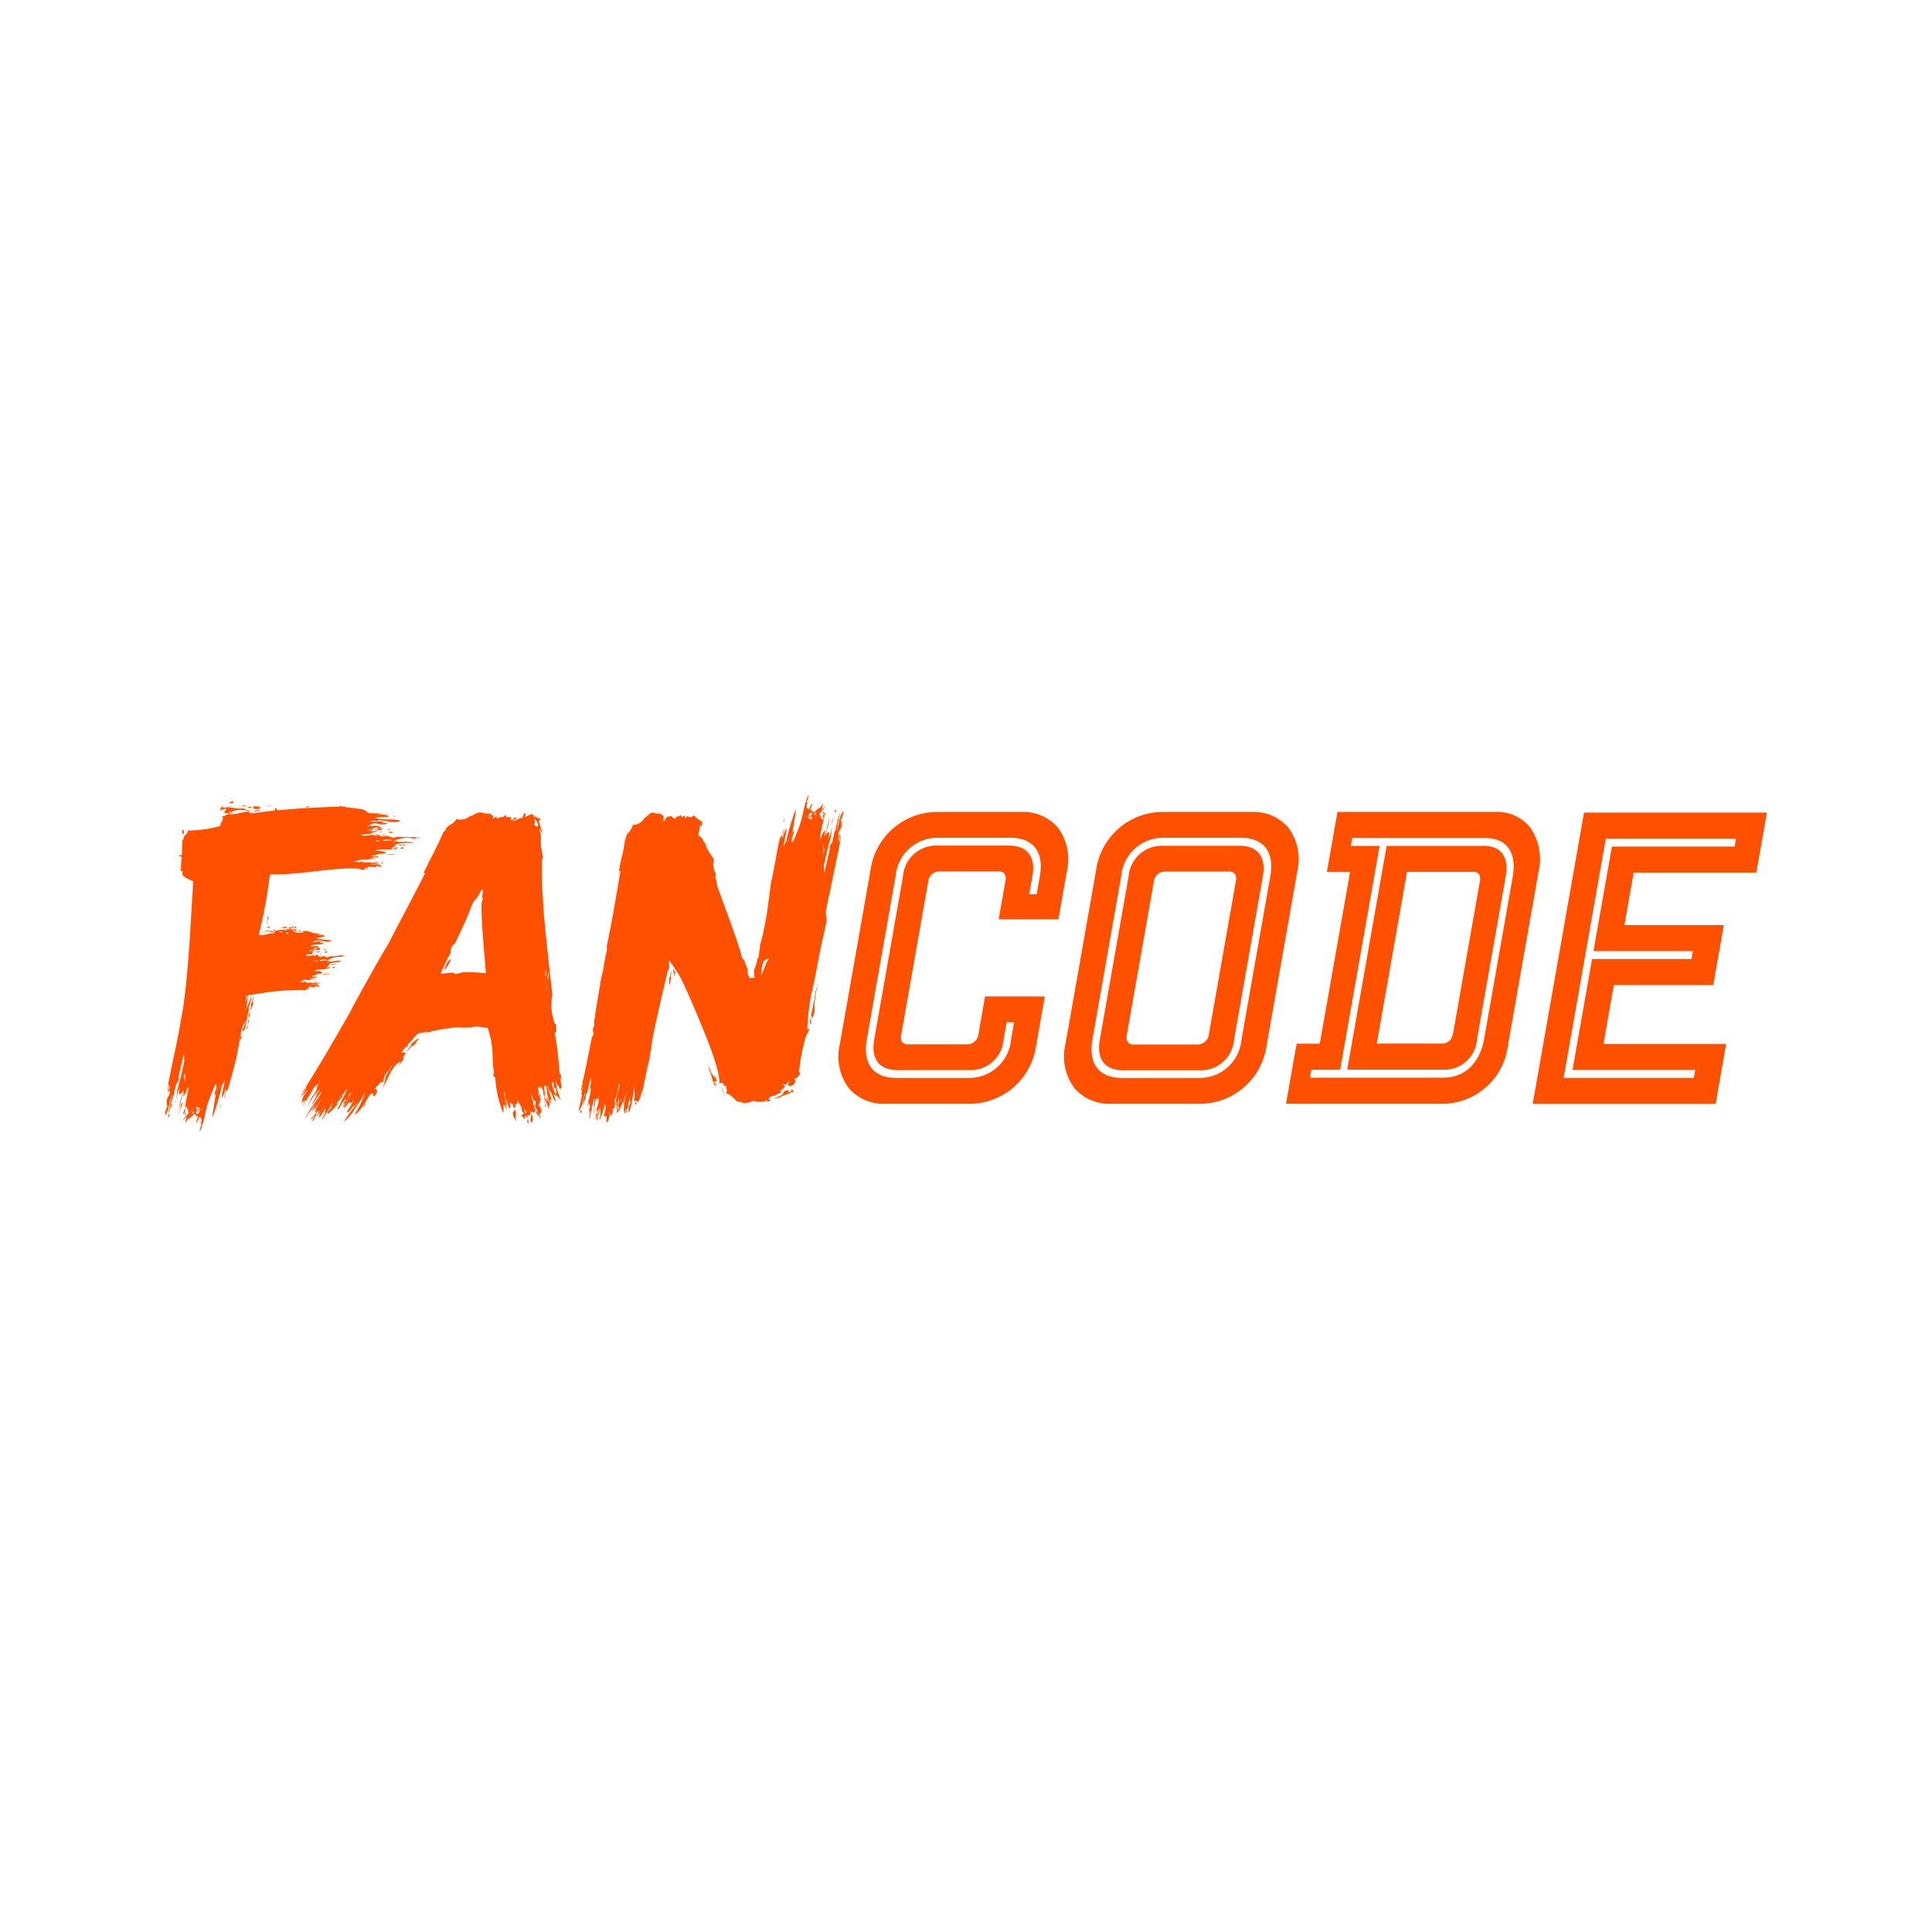 <svg xmlns="http://www.w3.org/2000/svg" width="316" height="315" fill="none" viewBox="0 0 316 315"><path fill="#ff5000" d="M250.139 135.159a6.97 6.97 0 0 0-5.553-2.369l-25.831.001-1.731 9.822h3.792l-4.951 28.076h-3.792l-1.732 9.824h26.005a10.86 10.86 0 0 0 10.305-9.627l4.989-28.296a8.97 8.97 0 0 0-1.501-7.431m-24.491 3.191h-4.705l.229-1.299h21.713c3.574 0 5.239 2.337 4.53 6.361l-4.669 26.479c-.71 4.024-3.197 6.361-6.773 6.361H214.26l.229-1.299h4.705z"/><path fill="#ff5000" d="m241.593 169.879 4.67-26.479c.571-3.246-.723-5.062-3.605-5.062h-15.856l-6.454 36.603h15.856a5.35 5.35 0 0 0 5.389-5.062m.443-25.658-4.348 24.663c-.209 1.19-.835 1.793-1.857 1.793h-10.65l4.951-28.078h10.825a1.14 1.14 0 0 1 .914.314 1.64 1.64 0 0 1 .165 1.308m-69.047-8.914a7.54 7.54 0 0 0-6.01-2.517h-13.867a11.03 11.03 0 0 0-10.734 9.527l-5.026 28.504a8.65 8.65 0 0 0 1.508 7.18 7.54 7.54 0 0 0 6.01 2.518h13.867a11.03 11.03 0 0 0 10.735-9.526l1.414-8.032h-9.766l-1.07 6.061a1.86 1.86 0 0 1-1.964 1.773h-9.487a1.28 1.28 0 0 1-1.023-.345 1.62 1.62 0 0 1-.169-1.255l4.392-24.908a1.87 1.87 0 0 1 .613-1.294 1.87 1.87 0 0 1 1.351-.477h9.487a1.28 1.28 0 0 1 1.024.345 1.6 1.6 0 0 1 .168 1.252l-1.1 6.235h9.768l1.387-7.858a8.65 8.65 0 0 0-1.508-7.183m-25.293 7.995-4.709 26.707c-.566 3.209.818 5.006 3.86 5.006h11.677a5.43 5.43 0 0 0 5.627-5.006l.497-2.826h1.218l-.497 2.826a6.893 6.893 0 0 1-7.07 6.288h-11.677c-3.771 0-5.553-2.309-4.85-6.288l4.709-26.707a6.89 6.89 0 0 1 7.067-6.293h11.677c3.77 0 5.555 2.312 4.852 6.293l-.522 2.954h-1.217l.522-2.954c.566-3.209-.819-5.008-3.86-5.008h-11.677a5.433 5.433 0 0 0-5.627 5.008m62.983-7.995a7.52 7.52 0 0 0-6.01-2.517h-14.656a11.02 11.02 0 0 0-10.735 9.527l-5.025 28.504a8.63 8.63 0 0 0 1.508 7.18 7.54 7.54 0 0 0 6.01 2.518h14.656a11.026 11.026 0 0 0 10.735-9.525l5.025-28.504a8.64 8.64 0 0 0-1.508-7.183m-14.687 40.99h-12.469c-3.771 0-5.553-2.309-4.85-6.288l4.709-26.707a6.89 6.89 0 0 1 7.067-6.293h12.468c3.772 0 5.556 2.312 4.853 6.293l-4.709 26.707a6.89 6.89 0 0 1-7.069 6.288"/><path fill="#ff5000" d="M202.691 138.321h-12.469a5.44 5.44 0 0 0-5.627 5.009l-4.709 26.707c-.567 3.209.819 5.005 3.86 5.005h12.469a5.43 5.43 0 0 0 5.627-5.005l4.709-26.707c.566-3.21-.82-5.009-3.86-5.009m-.56 5.82-4.392 24.909a1.87 1.87 0 0 1-.613 1.296 1.86 1.86 0 0 1-1.351.477h-10.277a1.28 1.28 0 0 1-1.023-.346 1.62 1.62 0 0 1-.169-1.254l4.392-24.908a1.87 1.87 0 0 1 .613-1.295 1.86 1.86 0 0 1 1.351-.476h10.274a1.29 1.29 0 0 1 1.027.344 1.62 1.62 0 0 1 .168 1.253m85.14-1.438 1.729-9.806h-29.917l-8.397 47.641h29.916l1.729-9.808h-20.068l1.697-9.626h16.263l1.729-9.808h-16.263l1.514-8.593zm-10.38 12.849-.23 1.296h-16.263l-3.198 18.138h20.07l-.23 1.296h-21.294l6.899-39.128h21.295l-.228 1.296h-20.068l-3.016 17.102zM86.875 183.594c.093.155.465-.746.049-1.43-.023.451-.32.984-.049 1.43m.275-47.04c.683.378.843 1.315 1 2.252q-.002.788-.001 1.577c0 .525.026.945.026 1.47q.171-1.09.527-2.136a11 11 0 0 1-.263-2.086 3.5 3.5 0 0 0 .001-1.052 4.8 4.8 0 0 0-.263-1.035c.373.392.612.892.683 1.429a20 20 0 0 0-.762-2.686c.027-.107.29-.123.316-.23-.184-.304-.71-.271-.894-.576-.159.116-.105.428-.159.641.185-.221.263-.016.369.083l.316.821c-.342.337-.5-.074-.895-.049-.21.329.289.929-.264 1.068.183.304.184.829.369 1.134.184-.222-.027-.42-.106-.625m.132-.534c.079.205.395.501.237.616-.08-.205-.448-.287-.237-.616m-3.042 45.478c-.015-.033-.023-.06-.035-.089-.139.354-.6.695-.042 1.475.105.098.236.616.29.402-.263-.509.05-1.279-.212-1.788m-11.677-22.727a5.4 5.4 0 0 0 1.222-1.986c-.819.575-.825 1.172-1.222 1.986m16.922 20.389-.007-.163-.018-.028c.005.066.016.127.025.191m-.326.044a2.3 2.3 0 0 0 .04-1.087q.027.546-.04 1.087"/><path fill="#ff5000" d="M89.553 180.236a2 2 0 0 1-.316-.822c-.237.435.342 1.24.447 1.865.158-.115.08-.321 0-.526.158-.115.08.205.158.411.172-.699-.248-1.271-.348-2.026.016.459.02.875.058 1.098m-.372-2.285.023.193a2 2 0 0 0-.023-.193m-1.894 2.294q.114.112.2.247a.45.45 0 0 0-.2-.247m-.701 3.604c.022-.001-.015-.069-.087-.175l-.002.026c.029.126.057.188.089.149m3.061-45.359-.035.145zm-27.949 39.68.005-.012-.007-.003zm.154.086.034-.064-.143-.089a.2.2 0 0 0 .036.089.2.2 0 0 0 .073.064m-2.136 2.208a3 3 0 0 0-.38.741c.114-.166.32-.472.464-.685zm7.62-9.798a.2.2 0 0 0-.051.127.6.6 0 0 1-.038.181c-.106.097-.195.205-.29.308.027-.008.047-.021.07-.03a.9.9 0 0 0-.19.215c-.108.151-.21.305-.319.456a2 2 0 0 1-.114.137l.03.024.97-1.045c.037.07.105.072.17.001q.102-.107.189-.227c.214-.362.491-.683.819-.947a.65.65 0 0 0-.504.186c-.246.207-.497.407-.742.614m-12.062 9.881-.035.041a.1.1 0 0 0 .035-.041"/><path fill="#ff5000" d="M91.85 176.621c-.037-.163-.08-.496-.127-.937l-.165.018c-.048-.444-.102-.997-.16-1.597a49 49 0 0 0-.637-5.037l-.05-.194.2-.013c.099-.006.07-.459.056-.677 0-.27-.006-.505-.03-.738l-.166.071a8.8 8.8 0 0 1-.43-4.835c-.084-.684-1.539-13.524-1.487-14.783l-.02-.001c.009-.195-.029-.887-.078-1.764a44 44 0 0 1-.115-5.465l.005-.033c.013-.074.02-.125.033-.171l.014-.06.05-.036.033-.021q.016-.083.035-.156l.026-.111-.058.016a4 4 0 0 1-.154-.669 3.3 3.3 0 0 0-.15-.64l-.01-.049a4.1 4.1 0 0 0-.331-1.191l-.01-.049a4 4 0 0 0-.102-.599 4.5 4.5 0 0 1-.107-.625 4.5 4.5 0 0 1-.169-.619 4 4 0 0 0-.146-.547.7.7 0 0 1-.17-.185l-.067-.1.076-.095a.2.2 0 0 0 .048-.106 1.1 1.1 0 0 0-.063-.497l-.012-.03.001-.031q.003-.093-.005-.184a1.8 1.8 0 0 0-.107-.452.4.4 0 0 0-.172-.215.23.23 0 0 0-.114-.037.4.4 0 0 0-.086-.009l-.015.001-.027-.004a.4.4 0 0 0-.156.044l-.475.255-.074.02-.37.149.108-.335a1.5 1.5 0 0 1 .142-.309l.004-.006-.023.006a6 6 0 0 0-.437.133q.01.194-.05.38l-.015.04-.103.167-.142-.099.108.125-.07.089-.113-.022a.3.3 0 0 0-.08-.013.34.34 0 0 0-.22.09l-.078.037-1.004.402.574-.458.095-.115-.022-.014a.4.4 0 0 0-.186-.049.33.33 0 0 0-.225.104.6.6 0 0 0-.108.202l-.04.123-.128-.008q-.024.001-.047.005l-.249.037.06-.242q.038-.15.065-.287c-.183.055-.336.089-.41-.043l-.167.064-.19.074-.034-.201c-.017-.102-.022-.104-.105-.138q-.043-.017-.097-.044a.76.76 0 0 1-.674.306c-.204.01-.323.023-.438.16l-.112.135-.13-.12c-.119-.112-.065-.273-.012-.409l-.014.016a1 1 0 0 1-.358.303l-.306.13.08-.323c.023-.094.01-.122.01-.122a.4.4 0 0 0-.098-.04.5.5 0 0 1-.363-.311c-.37.052-.745.023-1.102-.087-.498-.125-.893-.225-1.877.442l-.11.074-.097-.091a.2.2 0 0 1-.031-.035 2.44 2.44 0 0 1-2.357.609 2.03 2.03 0 0 1-.92.879c-.423.198-.754.55-.927.984a.177.177 0 0 1-.196.158l-.03-.005c-.63 1.504-1.413 3.049-2.172 4.545-.397.784-.775 1.529-1.12 2.247l.227-.015-.078.234c-.077.234-1.252 2.478-3.176 6.144-1.04 1.982-2.127 4.051-2.9 5.551l-.046.087-.025.001c-.508.731-5.39 9.435-5.827 10.386l.013.015-.057.1c-4.624 8.147-6.752 11.45-7.35 12.434l.008.143.01.165a1 1 0 0 1-.185.001 6 6 0 0 0-.641 1.041q.431-.58.922-1.109-.446.754-1.001 1.43c.276-.171.51-.401.685-.675-.187.51.039.11.25-.304a.3.3 0 0 0 .147.011c-.158.246-.33.479-.509.714a2 2 0 0 0-.354 1.238c-.001.055.059-.026.465-.607l-.089.195c-.054.083-.134.21-.25.399q.099-.12.173-.203c.001.014.013-.004.034-.037.175-.191.244-.232.263-.201q-.348.579-.593 1.207c.064-.148.324-.617.566-1.071l-.003.008c.184-.053-.105.245-.154.443.069-.108.151-.241.241-.387.189-.351.359-.666.411-.783a.9.9 0 0 1-.109.282c.307-.516.64-1.092.86-1.5.096-.183.23-.344.392-.472.177-.135.367-.329.551-.493l-.316.798q-.051.143-.077.293c-.097.329-.27.629-.507.877l.12-.191q-.015.007 0-.028a45 45 0 0 0-.358.547l-.083.141-.02.034q-.123.215-.265.452l.164-.257a5 5 0 0 0-.095.213 2 2 0 0 1-.094.198l-.631 1.106c.434-.679.788-1.225 1.047-1.624.143-.245.276-.468.427-.677a1 1 0 0 0-.069.13c.186-.283.198-.288 0 .028.108-.051 1.206-1.517.809-.789-.027.107-1.028 1.537-.474.871.552-.666-1.187 1.921-.477 1.14-.158.246.978-1.382 1.367-2.078-.342 1.398-1.4 2.077-2.34 3.915-.053.213-.633.985-.29.648.869-1.421.529-.815 1.555-2.351a3.3 3.3 0 0 1-.684 1.199c.105.098.867-.895.448-.238q.667-.772 1.184-1.651c.42-.658-1.265 2.24-.819 1.477-.395 1.601.5-.465.132.505q-.406.6-.921 1.109c.026.418.472-.346.526-.559 0 .526-.107.427-.37.969.422-.131.474-.87 1.001-1.429-.869.895-.079-.205.211-.329-.09.36-.262.694-.5.978.263-.017.368-.443.526-.558-.183.747.957-1.716.825-1.182-.158.115-.447.764-.21.328.606-.879-1.09 1.724-.641 1.486-.343.863 1.458-2.168.956-1.19.363-.226-.825 1.708.018.393.052.313-.631.986-.58 1.298a22 22 0 0 0 1.738-2.842.7.7 0 0 1-.063.303l-.01.022-.007.01.002-.001c-.188.371-.289.608-.117.371l-.01.053q.059-.109.136-.24c-.03.083-.137.327-.168.455-.105.112-.118.092-.074-.008-.077.1-.21.263-.453.555-.369.969 1.054-.592 1.422-1.036a10 10 0 0 0 .194-.224c-.088.065-.322.073.003-.05-.29-.403.527-.559.843-1.315-.238-.091-.37.444-.5.452-.264.016.368-.444.052-.214.33-.324.482-.469.547-.528-.056.041-.081.01.636-.854-.369.969-.624 1.225-1.204 2.523.131-.008-.534.846-.35.624-.013.143.009.194.052.186l-.05.07.063-.072a.7.7 0 0 0 .205-.223l.023-.024.024-.046c.179-.278.356-.64.297-.581l.02-.039q.464-.52.833-1.11c-.184.346-.425.783-.614 1.118.134-.151.258-.549.472-.613l.115-.199-.105.195.034-.01a.4.4 0 0 0-.061.062 7 7 0 0 1-.348.562c.096-.154.203-.33.308-.513-.186.243-.475.749-.46.595l-.158.278a.6.6 0 0 1 .115-.062q.085-.121.193-.295c.026-.001.024.035.007.088l.134-.186c-.088.135-.134.206-.09.154.038-.003.092-.048.155-.119-.145.201-.282.46-.38.579.129.006.487-.735.437-.532l.022-.02c-.25.414-.415.711-.295.592-.123.491.337-.349.495-.735.163-.007-.715 1.262-.308.769-.076.119-.033.093.068-.01l.025-.106.096-.123-.064.167q.346-.376.611-.814c.133-.009-.026.107-.053.213.241-.264.25-.217.187-.091l.047-.075c-.014.193.056.176.153.065-.136.335.258-.164.64-.909-.392.898-.884 1.75-1.466 2.539.58-.247.124.278.702-.493-.053.213.508-.74.272-.304.974-1.323-.722 1.336.331-.306-.279.545.14-.019.44-.489a.4.4 0 0 0 .142-.027c-.79 1.101-.993 1.142-1.835 2.457-.938 1.204.161.323 1.154-1.081q.032-.046.06-.092c.846-1.377 1.077-1.538 1.805-2.936a.67.67 0 0 1-.092.36 15.5 15.5 0 0 1-1.637 3.248c.105.098.527-.559.263-.017a13.5 13.5 0 0 0 1.503-1.954c.83-1.475.954-1.527 1.214-1.465.105.029.023.783.409.286.171-.211.273-.469.292-.74a1 1 0 0 1 .03-.162l-.013-.003a.36.36 0 0 1-.185-.081l-.135-.027.147-.312.015.002.17-.212.038-.016a.3.3 0 0 0 .088-.062l.458-.512.123-.09.123.103.018.023q.148-.092.279-.177l.048-.03-.045-.015-.169-.055.1-.241c.034-.098.06-.199.087-.299q.032-.132.074-.263.044-.11.107-.211a2 2 0 0 1 .133-.157.26.26 0 0 0 .062-.127l.012-.051.038-.034a.28.28 0 0 1 .208-.088l.02-.035a36 36 0 0 1 2.693-3.811 2.03 2.03 0 0 1 .716-.802q.326-.314.612-.663l.185-.211-.074-.037.237-.147.199-.278.037-.006a.4.4 0 0 1 .107-.111l.087-.066.012.003.008-.005.504-.236.075.043a.4.4 0 0 1 .068.05l.118-.085a1 1 0 0 1 .159-.059l.058.155.117-.107q.061-.054.128-.102l.031-.023.21-.036.052.196a5 5 0 0 1 .813-.244c.167-.042.326-.081.454-.122q.325-.043.45-.068a15 15 0 0 1 1.583-.254c.236-.031.444-.058.577-.079a5 5 0 0 1 1.454-.103l.406.007a8.4 8.4 0 0 0 2.071-.129c.443-.033.888 0 1.321.097.226.037.437.072.624.089a.3.3 0 0 1 .083.001l.101.015.033.097c.44 1.285.694 2.626.753 3.983.02.756.053 1.441.1 2.095a7 7 0 0 0 .057.541q.021.131.053.26a1 1 0 0 1-.025.495q-.024.093-.039.189a.38.38 0 0 0 .075.283.4.4 0 0 0 .253.15l-.02.165a19 19 0 0 0 1.286 5.641c.087-.403.103-.818.047-1.226.023.052.028.045-.007-.095.132.123.113-.042.06-.241q.21.579.532 1.102a37 37 0 0 0-.195-.741.1.1 0 0 1-.029-.037l.015-.014a8 8 0 0 0-.21-.654c-.102-.399.178.392.228.637.067-.063.116-.051.144-.003-.098-.509-.284-1.168-.359-1.484-.051-.26-.003-.167-.051-.385.018.022-.02-.181-.019-.212.002-.026.006-.146.037-.091l.053.099.016.03c-.015-.03-.004.076.002.089.012.028-.002.071.01.099.067.139-.012.33.067.459q.109.545.327 1.055.126.228.166.487c.131.517.425.34.347.134-.1-.593-.361-.986-.411-1.383l.013.01c.141.498.337.979.582 1.434.093.087-.158-.336-.243-.801.044.152.109.246.175-.024.079.205.42.394.342.715q.157.118.263.284.044-.13.059-.269a1 1 0 0 0 .007.093c.158-.116-.053-.838.21-.329-.053-.312.291-.405.16-.923-.16-.411.38.971.222.56.71.797.239 1.248.791 1.634.085.141-.43.373-.398.506.456.175.33.187.513.488.148-.254.21-.55.174-.841-.042.062-.16-.312-.118-.538-.175-.231-.12-.227-.178-.294.072.047.026.007.211.205l.014-.025a.1.1 0 0 1 .038.015q.113.198.192.41l.073-.05.012.014q-.03.047-.064.095l-.021-.059c-.102.069-.204.138-.163.185q.021.045.045.087a.2.2 0 0 0-.022.176l.15.176.037.079q.03.026.067.044a1 1 0 0 1 .107.167c.002.275-.136.57-.065.637.09.085.24.317.242.17-.045-.197-.097-.592-.195-1.022a2 2 0 0 0-.05-.233q.31-.049.612-.141l-.012-.027-.06-.071a.4.4 0 0 1-.001-.064c-.136-.317-.103-.389-.001-.371a.4.4 0 0 0-.023.107l.061.135q.06.072.108.152a.7.7 0 0 0-.076-.373c.194.077.5.299.533.09a.1.1 0 0 0 .1.056 1.4 1.4 0 0 0-.061-.462c.104.115.183.252.23.401a.6.6 0 0 0 .148.296q.081.147.2.269c.236.616.12-.377-.09-.574l-.03.002q.045-.044.085-.093l.03.093.015.035a.06.06 0 0 1 .018.063c.11.327.267.778.393 1.162a1.4 1.4 0 0 0-.164-.765c-.08-.206.385-.394.305-.6-.069-.177.033-.32-.03-.443.007.024-.001.047-.064.051-.21-.197-.026-.419-.236-.616-.08-.206.078.205.052.312-.474-.181.054-.496 0-.808.013-.049.029-.07.047-.074a.67.67 0 0 1 .203-.524c-.526.033-.026-.419-.316-.821-.131.008.054.312-.105.427-.131.008.105-.427-.105-.099a2.1 2.1 0 0 0-.053-1.239l.03-.022c.077-.053.158-.099.239-.146q.074.175.179.331c.157-.115-.053-.312-.026-.419.217.224.373.499.453.801l.01-.043c.004.307.055.612.149.904l.014-.007a4.2 4.2 0 0 0 .094 1.312c-.026.107.078.206.052.313.079.205.237.09.132-.009l-.237-.616a7 7 0 0 0-.002-1.028c.161-.207-.082-1.365-.034-1.561.084-.036.133.068.16.233-.023-.184-.05-.359-.073-.508l.055-.02q.03.048.073.086a.4.4 0 0 0 .087.068c.107.464.163.939.168 1.416.362.485.215 1.181.608 1.481a3 3 0 0 0-.07-.593c-.002 0 .13-.009.104.098a2.15 2.15 0 0 0-.236-1.142 4.5 4.5 0 0 1-.334-1.185q.016.003.032.003l.044-.005c.295.187-.094-.062.125.508.184.83.29.402.053-.214q.203.583.5 1.125.204.584.5 1.126a.87.87 0 0 0 0-.526l-.237-.616c.263-.017.343.189.395.501a4.5 4.5 0 0 0-.526-1.544 9 9 0 0 0-.217-.866.7.7 0 0 0 .185-.219c.173.291.24.634.19.97.394-.025.026.419.368.082.131 1.569-.513.571.41 1.565q.234.246.392.544a21.6 21.6 0 0 1-.933-3.152c.236.09.104.624.315.821.105.099-.13-.517-.21-.723.294.374.541.782.736 1.216.158.411-.162-.578.126-.175 0 0-.052-.312.026-.107a2.2 2.2 0 0 0-.131-1.043 1.9 1.9 0 0 0-.132-.697c.237.09.055-.034.132.171.264.51.369.429.158.231m-39.555.271c-.073-.059-.163.022-.22.091.036-.056.088-.147.169-.295.046.275.268-.083.05.204m4.936 1.815c.057.023.016.158-.073.344q-.196.18-.341.402c.195-.343.356-.638.414-.746m-.552 1.441-.003.019-.014.008-.087.142q.016-.057.039-.112a1 1 0 0 0-.086.078q.06-.076.12-.168l.02-.042.006.003c.375-.564.83-1.425.794-1.279a8 8 0 0 1-.79 1.351m22.328-21.013a22 22 0 0 0-3.104-.13c-.23.006-.46.051-.676.131-.23.084-.472.133-.717.146h-.03l-.08-.002-.047-.063a.3.3 0 0 0-.167-.119 2.4 2.4 0 0 0-.637.004l-.392.042c-.212.021-.423.049-.633.076l-.224.016-.257-.002.107-.233c.299-.655.73-1.559 1.112-2.357l.03-.042q.255-.372.401-.797a.75.75 0 0 1 .032-.44l.013-.044c.031-.11.062-.219.104-.327q.05-.125.106-.248l.037-.086a.29.29 0 0 1 .231-.172l.084-.005a71 71 0 0 0 3.059-6.877l.015-.059.048-.035q.12-.119.218-.257c.091-.145.21-.27.348-.37.215-.341.5-.865.691-1.218l.33-.205-.022.324a7 7 0 0 0-.085.595 13 13 0 0 1-.075.559l.173-.127-.238.927c-.09 1.848.26 5.986.492 8.726.097 1.158.175 2.072.193 2.498l.007.174zm3.313 18.908.103.119c.02.023.043.057.068.089a.44.44 0 0 1-.171-.208m1.931 2.895a.9.9 0 0 0-.072-.345c.194.074.088.147.072.345m1.979.871a.5.5 0 0 1-.004-.203l.014.016a.22.22 0 0 1-.01.187m.974-.597c.106.04.12.187.126.335a4 4 0 0 0-.126-.335m.537.71c-.028-.08-.06-.18-.095-.284a.55.55 0 0 0-.133-.345 4.6 4.6 0 0 0-.285-.702 1 1 0 0 1 .003-.228c-.048.02-.051.026-.014-.122a3.6 3.6 0 0 1-.315-1.347c-.052-.312.106.099.079.206q.121.502.326.975c.056-.11.137-.15.24-.008.158.411-.053.496-.027.915.134.22.246.379.36.603a2 2 0 0 0-.14.337m.98-4.478.005-.003.011.056zm.578-18.788c-.08.32.184.829-.132 1.059.053-.213-.052-1.363.132-1.059m-.08 2.424c.053-.214-.132-.518.027-.633-.053.213.13.517-.027.633m.053.838.052-.214s.132-.008.105.098c-.026.107-.156.116-.157.116m.184-.222c.025-.107-.106-.099-.106-.099a.48.48 0 0 1 .211-.329zm.106-1.479c0-.526.026-1.158.342-1.388-.264.542-.08.845-.342 1.388"/><path fill="#ff5000" d="M65.636 173.606c-.668.099-1.19.887-1.711 1.676l-.682 1.422c-.228.474-.428.843-.656 1.317q.345-1.036.536-2.112.618-.852 1.097-1.788a4.3 4.3 0 0 1 .454-.949q.282-.45.642-.84a2.8 2.8 0 0 0-1.122 1.047 23 23 0 0 1 1.724-2.153c.026-.105-.16-.213-.134-.319.268-.209.64.007.909-.202.066.16-.108.423-.161.634-.04-.265-.187-.108-.307-.056l-.589.629c.107.425.402.11.681.272.014.371-.614.735-.267 1.056-.268.209-.495.683-.762.892-.04-.265.2-.369.347-.526m2.458-3.185c-.147.157-.506.312-.441.472.147-.157.454-.101.44-.472"/><path fill="#ff5000" fill-rule="evenodd" d="m62.156 136.208.006-.032-.263-.026-.009.048zm-17.854 16.048.286-.046-.003-.052-.288.053zm18.85-15.622.339.003v-.017l-.328-.053zm-34.069 45.532c.135-.096.104-.23.126-.351q-.064.174-.126.351M52.1 155.838c-.06-.011-.123-.024-.205-.038.005.049.007.085.016.143zm1.303 3.248.02-.036-.221-.107c-.031.196.126.114.201.143m-10.598-6.618c.085.005.168.015.265.023-.067-.131-.142-.136-.265-.023m-14.177 27.939a.46.46 0 0 0 .152-.418c-.056.15-.104.284-.152.418m35.958-46.901-.338-.097a.3.3 0 0 0-.026.062q.173.042.342.088zm-1.462-.406c.167.017.311.029.475.045a.52.52 0 0 0-.475-.045m-19.65 19.521-.316.058.006.026c.09.008.18.016.282.027zm8.832 3.592.339.063c-.134-.177-.209-.193-.339-.063m2.462 1.403a.1.1 0 0 0-.069.052c-.007.012.01.049.029.057a.16.16 0 0 0 .084.001c.062-.018.121-.042.207-.07.002.01-.002-.021-.012-.022a2 2 0 0 0-.239-.018m-2.457 3.199c.015.003.037-.044.073-.078l-.336-.032c.05.135.172.097.263.11m-.92-.191.428.041a.3.3 0 0 0-.09-.078.29.29 0 0 0-.338.037M35.9 181.152l.054.012.19-.571-.06-.012q-.089.287-.184.571m26.777-39.963c.013-.233-.233-.087-.33-.205.039.16.133.212.33.205m-17.612 10.837c-.18-.063-.261.118-.397.161a.355.355 0 0 0 .397-.161m18.347-16.397c.119.169.232.184.479.045zm-10.148 19.648a.3.3 0 0 0-.097-.034 2 2 0 0 0-.2.01l.152.208c.026-.033.062-.069.091-.106.02-.027.035-.054.054-.078m-9.175-23.432a.6.6 0 0 0 .228-.015c-.472-.101-.605-.082-.691.1a.46.46 0 0 1 .463-.085m18.443 4.746.45.041a.29.29 0 0 0-.215-.128.3.3 0 0 0-.235.087m-1.26 4.372.618.058a.58.58 0 0 0-.618-.058m-12.408 11.195c-.055.195-.025.22.156.172a1 1 0 0 1 .18-.008c-.023-.206-.258-.044-.336-.164m5.795 5.618c-.06-.146-.316-.121-.553.068zm-26.99 24.768c.023-.154.063-.309.096-.471a1.07 1.07 0 0 0-.281.565c.115.041.168.015.185-.094m11.907-50.75.657.117a.503.503 0 0 0-.657-.117m13.595 24.002q.086.03.174.014a.34.34 0 0 0 .158-.075c-.05-.068-.045-.173-.18-.124q-.12.033-.244.049c.026.045.044.112.092.136M27.9 181.353c.195-.317.306-.68.32-1.053-.103.348-.21.696-.32 1.053m26.893-23.134a.25.25 0 0 0-.16-.094.26.26 0 0 0-.18.037c-.042.02-.06.083-.09.124.048.022.1.073.143.062q.147-.054.287-.129m-14.51 9.904.026.019c.026-.008.05-.019.086-.033-.026.119-.048.228-.07.339l.033.004.232-.729-.051-.016q-.127.209-.257.416m12.301-8.788c.27.057.549.065.822.025.132-.02.258-.022.388-.035.05-.005.104-.021.155-.029l-.007-.03c-.464.025-.93.048-1.358.069m-8.39-7.808c-.165.025-.332.052-.528.081.176.237.381.189.528-.081m8.15 4.156c-.017-.018-.032-.051-.047-.052a1 1 0 0 0-.357-.021.45.45 0 0 1-.22.017.45.45 0 0 1-.203-.088c-.043.038-.078.067-.107.096.29.03.578.063.866.09.018.001.044-.028.067-.042m-1.674-23.846-.696.076-.004.042a.56.56 0 0 0 .7-.118m-9.523.273a.22.22 0 0 0-.108-.133.22.22 0 0 0-.17-.015l-.502.088c.232.144.507.018.78.06m24.314 6.618a.515.515 0 0 0 .607-.044c-.161-.151-.379-.139-.607.044m-26.14 30.934c-.03.209-.04.419-.059.627l.015.006q.148-.422.295-.852c-.141-.01-.23.055-.25.219m24.372-33.461c.193.047.395.035.582-.033-.072-.104-.158-.188-.286-.145a.5.5 0 0 1-.396-.007c-.01.112.01.164.1.185m1.138 3.508c-.618.004-1.238.01-1.808.016.598.116 1.213.11 1.808-.016m-21.233 11.412a.3.3 0 0 0 .09-.137c.058-.309.119-.616.166-.926a.7.7 0 0 0-.055-.24l-.049.017a6.5 6.5 0 0 1-.152 1.286m-1.524-18.603a1.9 1.9 0 0 1-.705.074.7.7 0 0 0 .334.104c.286-.011.572-.05.859-.078a.57.57 0 0 0-.488-.1m6.26 19.472c-.152-.03-.319-.035-.477-.051l-.025.04q.327.184.648.367c.047-.194.006-.328-.145-.356m18.028-13.816a.3.3 0 0 1 .074-.005c-.02-.021-.037-.06-.057-.06a5 5 0 0 0-.332.024 1 1 0 0 1-.136.025 2.1 2.1 0 0 0-.808.104l-.004.045q.308-.026.62-.048c.099-.007.216-.046.293-.011q.042.026.092.022a.15.15 0 0 0 .086-.037.6.6 0 0 1 .172-.059M46.52 151.552a.21.21 0 0 1-.213.085q-.181.018-.348.095l.002.035.518-.026c0 .014 0 .045.002.076l.517-.128a.16.16 0 0 0-.174-.109c-.095-.003-.187-.016-.304-.028m-8.88-20.168a.57.57 0 0 1 .503.037c-.008-.162-.02-.287-.03-.442l-.688.366-.006.035a.7.7 0 0 0 .221.004m-7.91 48.894a1.4 1.4 0 0 0-.112.359 1.8 1.8 0 0 1-.161.656 1.6 1.6 0 0 0-.085.388l.032.013q.033-.07.062-.14a4 4 0 0 1 .162-.491.86.86 0 0 0 .134-.618q.037.046.069.096c.029-.019.065-.039.133-.081-.168.001-.215-.068-.233-.182m.197-43.807c.035-.028.095-.055.101-.086q.046-.248.042-.5c-.008-.135-.102-.17-.274-.14a.7.7 0 0 0-.01.167q.031.235.075.465c.01.035.044.062.066.094m10.997 29.074-.032-.01a1 1 0 0 0-.1.172c-.063.179-.114.359-.16.518q.052.08.075.171a.7.7 0 0 1-.042.195l-.153.76c.097-.123.089.042.136.023l.113-.554c-.034.015-.06.024-.108.046.093-.455.179-.888.27-1.321m6.757-13.888c-.131.012-.26.01-.389.021a1 1 0 0 0-.154.062c.157.054.268.091.38.131l.452-.226.018-.093a.4.4 0 0 1 .109.027c.026.017.032.054.047.081.085.141.212.152.365.036a.77.77 0 0 0-.807-.138c.038.008.066.017.097.024a.2.2 0 0 1-.118.075m13.573-15.981-.016.055q.161.054.328.08.165-.004.322-.047a1.64 1.64 0 0 1 .728.023l.009-.032-.334-.099-.002-.03q.135-.022.278-.048c-.325-.282-.743-.076-1.12-.089.138.015.275.028.425.042-.186.252-.412.141-.618.145m-19.908 28.241c.027-.105.044-.209.064-.314l-.031.048a.8.8 0 0 0 .038-.213q.014-.208.023-.417c.005-.044.015-.089.02-.133l-.025-.002-.217 1.058c-.052-.028-.097.001-.11.072a2 2 0 0 0-.037.221c.007.318-.046.634-.156.933a.53.53 0 0 0 .255-.33c.078-.233.164-.464.24-.695a.15.15 0 0 0-.017-.1.5.5 0 0 1-.047-.128m-1.118 3.258q-.102.15-.177.317c-.12.396-.31.767-.563 1.094a.47.47 0 0 0 .558-.341c.116-.384.216-.771.334-1.195a.7.7 0 0 0-.152.125m1.288-34.939-.201-.001c.39.097.796.112 1.193.044q-.155-.042-.312-.088a.5.5 0 0 1 .229-.006c.116.024.162-.001.2-.13l-.374.042v-.028l.376-.088-.001-.039c-.352-.034-.702-.07-1.056-.097-.035-.002-.076.057-.12.089l.025.029.177-.046c-.075.065-.122.103-.175.148-.028-.061-.047-.105-.078-.166l-.094.085.24.219zm-4.237.722a.46.46 0 0 0 .444-.182c-.178-.025-.294.088-.444.182m-1.136-.369c-.058-.064-.11-.12-.14-.155.073-.131.142-.249.203-.369a.3.3 0 0 1 .121-.141.3.3 0 0 1 .18-.046c-.02.051-.034.1-.065.183q.202.024.405.014a4 4 0 0 0 .602-.131c.185-.066.382-.089.576-.068a.2.2 0 0 1 .077.031 1.47 1.47 0 0 0-.835.217q.278-.039.56-.037.433.027.859.11c.353.058.713.062 1.067.012a.27.27 0 0 1 .179.037c.157.111.338.183.528.211.162.024.321.07.483.105l-.013.044c-.385-.037-.769-.088-1.157-.109a5 5 0 0 0-1.372.067 1.67 1.67 0 0 0-.794.422c.043.089.115.068.188.023a.147.147 0 0 1 .221.035l-.767.091c.012-.137-.096-.153-.222-.154a1.5 1.5 0 0 1-.265-.022c-.098-.015-.121-.084-.07-.165.055-.083.13-.152.189-.231a.4.4 0 0 0 .095-.161c.021-.151-.067-.207-.21-.139-.094.043-.18.105-.277.162-.145-.102-.202-.078-.346.164m4.01 32.176-.052.151q0 .208-.033.412a1.07 1.07 0 0 0 .085-.563m-7.248 16.774q-.014.059-.033.117.074-.065.142-.132l-.098-.097a.4.4 0 0 1-.01.112m-.325.388.072-.306c.064-.272-.231-.03-.602.316l-.008.034.095-.002c-.013.048-.03.091-.04.134-.064.274.17.107.483-.176m-.832.072a1.3 1.3 0 0 1-.063-.29q-.14.195-.281.395l-.008.012q-.023.036-.053.074a.9.9 0 0 0 .405-.191m-.334-.625q.061-.07.122-.135l-.012-.093-.05.004q-.028.112-.06.224m-.92-1.6c.056-.283.117-.564.164-.847.042-.239.078-.482.119-.722a.73.73 0 0 0-.086-.453q-.1.448-.278.872c.04.461.065.874.08 1.15m-.258-4.274a2 2 0 0 0-.166.517q.126.52.185 1.053.041-.347.028-.695zm2.137 6.047q.192-.155.427-.232l-.06-.05a5 5 0 0 0-.23-.136c-.015.147-.061.29-.137.418m.023-.381c-.09.191-.19.379-.284.57l.24-.172q0-.057.015-.113a.46.46 0 0 0 .044-.37v-.005a.2.2 0 0 1-.015.09m-.28-.051q-.021.15.013.297l.023.062c.157-.115.139-.286.204-.427l-.138-.071zm-.76.639.037-.081q.09-.127.142-.273v-.004a10 10 0 0 1-.19.238q-.025.087-.044.175zm24.447-49.795q.129.006.263.017c-.081-.099-.135-.105-.263-.017m4.255 3.762c.001 0 .006.035.02.036.166.038.34.022.496-.045l.002-.047c-.172.02-.341.037-.518.056m1.402 1.766a.57.57 0 0 0 .584.077c-.08-.18-.303-.204-.584-.077m-21.042 25.499c.012-.08.01-.124-.014-.146-.047.171-.123.42-.213.68l.001.249.035.001c.011-.013.026-.024.03-.038.055-.248.12-.496.16-.746m-.397 1.447a.39.39 0 0 0 .06-.357l-.066.336zm.169-1.217c.052-.152.099-.291.139-.399a1 1 0 0 0-.141.017zm-4.374 14.929q.112-.343.23-.682c-.032-.082-.122.214-.23.682m9.762-25.878a.96.96 0 0 0 .624.224l.03-.046a1.2 1.2 0 0 0-.262-.135 3 3 0 0 0-.392-.043m1.185.315.34.221q.03-.024.061-.044c-.025-.075-.023-.187-.08-.215a.9.9 0 0 0-.296-.035q-.013.038-.025.073m3.823 2.888q.063.096.075.112c.098-.013.171-.026.241-.036-.01-.015-.031-.039-.053-.065.155-.02.167-.028.173-.145-.11.084-.216.12-.271-.02-.048.065-.001.185-.165.154m.675 1.613a.4.4 0 0 1-.018.065l.235-.022a.2.2 0 0 0-.102-.054.2.2 0 0 0-.115.011m11.303-19.633c.04.024.077.068.12.071q.235.016.47 0c.13-.014.264-.061.398-.085.032-.006.067.024.1.037l-.012.018.629-.013a2.33 2.33 0 0 0-1.705-.028m1.752.239.352-.017c-.165-.119-.25-.114-.352.017M51.43 155.054l.51.049c-.211-.194-.33-.208-.51-.049m.154 2.081c.094.135.19.15.395.054-.073-.259-.266-.031-.395-.054m.7-.096a.32.32 0 0 0 .398.104c.09-.031.176-.074.27-.109.078-.031.116-.014.08.059.158-.013.308-.028.484-.044-.394-.288-.81-.103-1.233-.01m-.137 4.174q.049.051.092.105a.5.5 0 0 1-.367.019 3 3 0 0 0-.315-.091l-.035.032c-.054.188-.058.2-.26.19a1.5 1.5 0 0 1-.419-.086.36.36 0 0 0-.411.078l.069.095c.018.029.038.058.073.108l-.356-.033-.015.042q.174.075.35.146l-.013.019-.389-.068-.04.149-.073.005a38.7 38.7 0 0 0-7.52.552c-.313.038-.998.156-1.312.202-.216.031-.43.046-.657.068-.027.235-.058.464-.083.694q-.02.196-.045.386c.118-.358.2-.605.15-.435q.061-.103.114-.209c-.068.207-.176.522-.282.848-.034.299-.064.598-.1.898-.042.408.897-2.387.844-1.98a8.4 8.4 0 0 1-.435 1.728c-.023.07-.09.155.01.217.015.013.005.071 0 .105q-.182.898-.368 1.792a.4.4 0 0 1-.065.128 4.3 4.3 0 0 0-.759 1.32l-.456 2.568.05-.021a1.7 1.7 0 0 1-.113.431c-.009.025-.023.05-.03.078q-.123.671-.255 1.342c-.376 1.853-.92 3.489-1.38 5.332a1.5 1.5 0 0 1-.348.503c-.027.036-.046.019-.06-.028-.073.37-.146.723-.22 1.075l-.051-.005c.043-.279.075-.557.13-.835a1 1 0 0 1 .14-.246 4 4 0 0 1-.008-.655c-.11.532-.28 1.05-.505 1.544q-.06.114-.13.221l-.048-.014c.02-.175.032-.35.065-.524.117-.606.263-1.207.366-1.814.027-.159.043-.319.057-.478q-.256.418-.446.871a39.5 39.5 0 0 1-1.511 5.094l-.05-.005c.016-.156.023-.313.041-.469q.074-.537.185-1.071.204-1.652.614-3.266l-.027-.002-.03.083c-.06.278-.113.552-.173.828a.75.75 0 0 1-.29.435c.082-.515.242-1.017.362-1.523-.011-.256.001-.613-.281-.125a30 30 0 0 0-1.335 3.527c-.163.708-.296 1.418-.475 2.123-.128.506-.3 1.006-.467 1.504a1.2 1.2 0 0 1-.22.351c.06-.443.191-.873.39-1.273-.084.043-.145.071-.244.122.368-.889.138-1.082-.204-1.228q-.08.248-.155.495l-.011.036c-.173.085-.18.274-.298.394l-.064.02a1 1 0 0 1 .046-.204q.179-.396.302-.813a1.04 1.04 0 0 1-.58-.453c-.439.418-.9.858-.979.745-.333.47-.586.822-.574.802a1 1 0 0 0 .094-.346c.048-.249.111-.497.176-.743-.306.352-.54.596-.545.522-.143.128.203-.316.641-.845l.017-.053c-.002.012.006.014.004.025l.27-.322.014-.139-.043-.015q-.105.173-.21.341c.083-.283.097-.582.04-.872-.171.092-.05.259-.166.364l.015-.673a.5.5 0 0 0-.304.467.2.2 0 0 0 .042.086c.008.162.016.334.03.506a.4.4 0 0 1-.163.388c.02-.252.138-.489.035-.746-.033.161-.057.289-.087.419-.01.037-.036.092-.064.101a.1.1 0 0 1-.057-.01.1.1 0 0 1-.046-.036.13.13 0 0 1 .002-.107c.044-.118.098-.235.143-.353.008-.02.008-.042.018-.061.121-.281.192-.582.209-.888q.068-.433.155-.869c-.016-.231-.04-.618-.076-1.198a3 3 0 0 1-.17.341c.007-.055.017-.111.028-.206-.114.2-.119.404-.296.557.043-.336.078-.648.12-.961l-.046-.002c-.341 1.024-.527 2.066-.774 3.105.033-.29.06-.579.109-.867q.188-.997.519-1.956.047-.139.084-.276c-.275.355-.587.711-.703.537.038-.421.076-.79.112-1.119-.127.43-.218.714-.203.542-.238.442-.124.961-.367 1.437.144-.527.062-1.048.19-1.563.092-.384.213-.765.323-1.148.074-.252.506-2.062.814-3.504l-.035-.746c-.01-.162-.017-.359-.027-.576-.297 1.297-.883 3.847-.91 4.023a.5.5 0 0 0 .03.251.19.19 0 0 1-.035.202c-.141.225-.273.453-.405.68-.123.59-.245 1.178-.366 1.78-.118-.066-.11.027-.125.089-.12.574-.223 1.154-.367 1.726-.105.399-.264.789-.399 1.182a1 1 0 0 1-.051.081 27 27 0 0 0 .65-3.216c-.052.158-.11.319-.149.479-.137.552-.263 1.107-.4 1.659a3.3 3.3 0 0 1-.415 1.031c-.035.052-.077.103-.136.185a2.2 2.2 0 0 1 .106-.812c.094-.254.202-.506.306-.767-.268-.053-.092-.333-.14-.621a1.14 1.14 0 0 1 .245-.835 1.7 1.7 0 0 0 .259-1.174c-.088.15-.18.313-.272.474l-.052-.019c.035-.205.108-.402.213-.582a.6.6 0 0 0 .119-.417 1 1 0 0 0-.036-.082q-.106.116-.177.256a4 4 0 0 0-.076.406 1 1 0 0 1-.077.226c-.033-.517.02-.726.25-.968-.16-.014-.171-.103-.147-.24.308-1.714 1.435-6.847 1.739-8.561l.631-3.526c.977-6.242 1.31-15.009 1.709-21.003-.905-.414-1.841-.827-1.777-1.261l.068-.435a.7.7 0 0 0-.15.012c-.105.029-.162-.004-.157-.106.021-.726.045-1.454.133-2.184v-.024a2.2 2.2 0 0 0-.48-.145q.07-.083.13-.167c.123.012.25.019.372.026.071-.859.033-1.711.08-2.572l.019-.071.105.175a1 1 0 0 0 .061-.155 1.05 1.05 0 0 1 .319-.707c.225-.171.374-.422.417-.701.179-.006.356-.001.53-.021a20.4 20.4 0 0 0 4.707-.715c.05-.102.052-.221.099-.325.08-.194.182-.38.27-.571a1.2 1.2 0 0 0 .1-.259c.028-.144.054-.294-.117-.373v-.037q.172-.08.36-.121a.47.47 0 0 0 .27-.12.2.2 0 0 1 .109-.056 14.6 14.6 0 0 0 2.566-.365c.243-.042.483-.067.728-.103a.6.6 0 0 0 .14-.054c.1 0 .2-.004.317-.006.002.014.012.046.028.106-.05-.033-.075-.05-.121-.076-.021.047-.035.082-.059.141.18.035.348.073.515.1.066.012.129.013.192.02.627-.091 1.26-.174 1.888-.25l.044-.005a89 89 0 0 1 1.608-.183.83.83 0 0 1 .142-.48q.166.221.323.436.928-.091 1.86-.167l.112-.086.043.074c2.132-.171 4.266-.282 6.401-.363l.053-.031.222.021q.306-.013.617-.024.41-.011.823.004-.021-.052-.038-.088c.375-.038.753.015 1.103.155.807.075 1.614.194 2.411.309.474.049.91.28 1.217.643.325.016.65.03.977.051a8 8 0 0 1 1.369.054c-.287.117-.576-.023-.866.106.275.01.55.037.823.028.347-.008.689.079.99.252.028.014.043.043.063.065l-.015.043q-.27.013-.546.032c-.2.01-.395.024-.592.033-.164.008-.331.001-.493.014-.21.012-.412.081-.585.199.134-.006.268-.015.405-.016.028 0 .054.031.098.06q.724.107 1.455.128a14 14 0 0 1 1.79.091q.226.049.44.138a2.5 2.5 0 0 1-.798.196c-.42.023-.84-.011-1.25-.101q-.748-.131-1.504-.223c-.074-.008-.174.094-.275.154a2.1 2.1 0 0 0-1.15.094c.09.01.184.023.278.027a3 3 0 0 0 .285-.006c.365-.023.73-.06 1.093-.067q.325.004.64.079a.8.8 0 0 0-.185.032.7.7 0 0 0-.155.101l.015.046c.16-.004.322-.006.482-.014a.25.25 0 0 1 .298.19 4.2 4.2 0 0 1-1.428.021.4.4 0 0 1-.117-.041.7.7 0 0 0-.629-.056 4.6 4.6 0 0 0-.89.36l.002.046c.287-.007.571-.005.859-.023.284-.041.574-.021.85.06l-.022.042-.018.023.503.049a.66.66 0 0 1-.486.151 1.7 1.7 0 0 0-.418-.04c-.325.053-.643.14-.964.213l.008.052q.113-.016.22-.05c.182-.074.22-.068.319.074-.062.02-.13.038-.22.066l.126.107c-.186.02-.374-.149-.536.082.256.025.503.049.764.072-.004-.074.015-.095.106-.065q.191.06.392.067c.24.015.488.015.732.029.029 0 .052.042.063.077a4.2 4.2 0 0 0-1.879.15l.141.014.148.015q.002.02 0 .04c-.237.037-.473.088-.714.109a4.6 4.6 0 0 0-1.023.131c-.038.011-.073.024-.14.047a2.54 2.54 0 0 0 1.222.041c.34-.086.696-.08 1.033.017.071.024.135.063.203.09.028.012.079.024.098.01a.11.11 0 0 0 .043-.097.12.12 0 0 0-.092-.062 1 1 0 0 0-.19.066c.012-.059.01-.139.036-.153a.5.5 0 0 1 .229-.049c.039.001.076.057.102.095.086.118.132.121.233-.001l.045-.057c.127.318.403.358.72.307a2.24 2.24 0 0 1 1.42.197c.063.028.133.038.2.028a.36.36 0 0 0 .185-.084l-.105-.044.018-.016c.048.01.115.004.15.033.097.083.097.09.254.042l-.035-.096a.1.1 0 0 1 .039-.011c.629.027 1.257.057 1.885.078.246.009.496-.021.737-.009.337.013.67.047 1.001.077a1 1 0 0 1 .2.069l-.019.044-.77-.075c.042.085.066.138.105.222a4.9 4.9 0 0 0-1.815-.206 8 8 0 0 0-1.786.468l.541.053c-.027.042-.043.07-.063.103q.582.06 1.165.004a5.4 5.4 0 0 1 1.419.128c.034.008.056.054.07.109a7 7 0 0 0-2.905.239c.067.055.117.093.155.125l-.382.117.004.037.212.018q0 .016.003.033-.246.071-.492.145a.22.22 0 0 0 .106.144.2.2 0 0 0 .178.013c.03-.009.051-.045.094-.084.071-.024.172-.055.267-.095.138-.054.197-.038.267.083-.116.106-.317-.017-.413.176.098-.01.19-.019.312-.033-.058.06-.1.1-.134.136-.095-.035-.178-.066-.265-.095a1 1 0 0 0-.43.008 8 8 0 0 1-1.048.072 6.4 6.4 0 0 0-1.388.072q-.181.041-.356.107.845.033 1.68.176l-.096.082.29.094-.01.062c-.11.02-.213.045-.32.058a.54.54 0 0 0-.31.067 1.74 1.74 0 0 0-1.249.293c-.025-.024-.05-.052-.074-.074-.063-.06-.116-.069-.192.017a1 1 0 0 1-.195.141c.182.06.376.072.564.034q.216-.013.43.021c.042.005.075.059.122.097-.039.018-.05.029-.06.029a2 2 0 0 0-.874.094c-.222.054-.445.102-.672.175.227-.011.458-.027.684-.029q.184.014.366.05l-.009.048-.078.01a3 3 0 0 1-.218-.019 2.4 2.4 0 0 0-.707.02q-.426.05-.855.032-.316-.009-.633.018a1.8 1.8 0 0 0-.386.161.4.4 0 0 1-.128.034 1.05 1.05 0 0 0-.496.102c.246.024.501.047.753.074a.53.53 0 0 0 .435-.089.13.13 0 0 1 .083-.017c.052.016.118.027.144.064.12.16.283.129.471.105q.389-.036.777-.028c.036-.001.063.042.099.058a.2.2 0 0 0 .092.038q.318-.027.638-.021.462.04.916.143a10 10 0 0 0-1.735.147c.35-.008.7-.022 1.05-.023a.97.97 0 0 1 .8.325c-.305.134-.535-.075-.816-.06-.027.147-.13.196-.273.186-.258-.018-.514-.025-.768-.053a1 1 0 0 0-.564.09c.087.041.166.081.264.127a.34.34 0 0 1-.356-.007c-.125-.082-.171-.071-.285.059.104.177.346.016.483.112l-.011.042c-.117-.011-.236-.016-.349-.036s-.196-.004-.247.107a.3.3 0 0 1-.055.065 4.4 4.4 0 0 0-1.682-.306q-.756-.007-1.518.039c-2.396.142-4.793.493-7.19.72-.864.079-1.725.149-2.586.197-.617.035-1.62.053-2.233.021l-.084-.001a2 2 0 0 0-.03.309 76 76 0 0 1-1.741 9.404q-.024.128-.049.244l.484-.074.005.023-.172.104.004.014c.181-.039.361-.096.542-.116q.395-.041.766-.181.252-.076.516-.079a.7.7 0 0 0 .51-.228l-.005-.041c-.12.019-.238.044-.357.056q-.164.03-.33.021c-.052-.006-.092-.067-.13-.117a1.86 1.86 0 0 0-.894.124.55.55 0 0 1 .354-.219c.209-.031.422-.013.622.053q.286.042.57-.002a2.3 2.3 0 0 0 .416-.085 3.1 3.1 0 0 1 1.56-.067l.07.006q.023-.093.047-.175.324.01.648-.013a.32.32 0 0 1 .302.13 1.19 1.19 0 0 0 1.144.455c.232-.011.46-.049.69-.074v-.03l-.226-.09.01-.046c.13-.015.258-.034.387-.042.38-.004.755.08 1.098.245.364.134.754.189 1.142.163q.19.005.377.033c-.199.152-.403.001-.588.135.192.094.41.121.618.078a.56.56 0 0 1 .559.165c.062.055.015.096-.053.11-.266.053-.532.098-.798.154a4 4 0 0 0-.468.131.2.2 0 0 0-.08.064l.617.005c.084.003.065.025-.029.065.681.033 1.353.14 2.045.204-.044.026-.08.055-.126.078-.325.161-.7.191-1.048.085-.357-.083-.717-.147-1.096-.222.003.066.007.098.012.141-.04-.02-.07-.039-.107-.059l-.077.105a.28.28 0 0 0-.203-.111c-.154.055-.333.115-.517.184.243.058.496.062.74.01.251-.068.516-.068.767 0-.117.032-.253.027-.29.197.114-.005.221-.008.334-.019.15-.016.2.012.252.173-.208.02-.41.042-.614.061-.313.028-.633.04-.946.091q-.3.07-.585.187l.005.07c.178-.01.354-.024.53-.031q.291-.01.576-.006c.061.001.094.033.107.106.008.059.101.1.158.148.083.069.167.139.262.215l-.221.073.2.102-.013.035a.84.84 0 0 0-.541-.017.286.286 0 0 1-.313-.15l.325.032a.57.57 0 0 0-.79-.057c.06.005.113.026.137.009.06-.048.104-.051.155-.008.1.076.11.092.08.211l-.148.002a2 2 0 0 1 .096-.075l-.019-.03-.376.221.418.081c-.068.03-.138.057-.208.089-.046.024-.09.051-.15.081.047.055.087.105.132.16a.9.9 0 0 1-.571.108.9.9 0 0 0-.589.141.93.93 0 0 0 .784.115.92.92 0 0 1 .859.046c.012-.054.018-.094.029-.143l-.087-.022-.01-.032c.064-.031.147-.096.187-.08.06.023.087.105.135.174l.123-.13q.04.11.095.213a.287.287 0 0 0 .381.123c.083-.029.166-.063.253-.084a.55.55 0 0 1 .411.041q.158.086.33.14a.8.8 0 0 0 .206.023l.017-.033c-.05-.038-.095-.078-.173-.14.067.008.114.003.133.021.118.109.136.105.208-.051a6.4 6.4 0 0 0 1.423-.109 2.2 2.2 0 0 1 1.098.061c-.073.012-.123.022-.174.029a1 1 0 0 0-.17.018.5.5 0 0 0-.11.058q-.642.046-1.276.094a.4.4 0 0 0-.114.028q-.318.136-.632.277c-.127.059-.25.123-.376.183l.008.032.355.035c-.084.134-.118.147-.22.076-.091-.065-.135.006-.186.06l-.002.043c.207-.006.416.001.621-.022.3-.033.594-.095.896-.135a1.5 1.5 0 0 1 .675.051c.02.081-.02.123-.098.128-.192.014-.39.005-.581.032a5.2 5.2 0 0 0-1.317.362l.151.135-.316.143.165.039.004.026a1 1 0 0 0-.186.051c-.045.021-.106.056-.114.091-.018.078.082.185.142.163.027-.008.044-.06.064-.09a.8.8 0 0 0 .196-.082c.126-.084.142-.086.192.036-.113.065-.229.128-.337.191l-.012.008c-.263-.05-.502.144-.763.133a8 8 0 0 0-.82.022c-.243.01-.48.088-.68.226.399.08.827-.058 1.207.14q-.065.013-.126.029l.013.039c.136.015.203.078.171.212l-.605.058a.98.98 0 0 0-.633.342c-.03-.028-.05-.051-.075-.073-.069-.067-.131-.071-.196.029a1 1 0 0 1-.126.126c.113.054.24.065.36.032q.178-.024.354-.002c.042.004.077.062.104.107-.416.047-.824.15-1.213.304.265.026.555-.123.79.055l-.008.042-.318-.031a.65.65 0 0 0-.354.041c-.22.067-.454.07-.675.008a.64.64 0 0 0-.494.071c-.032.023-.047.072-.083.13a.64.64 0 0 0-.45.114c.167.015.33.028.495.048a.3.3 0 0 0 .28-.072.1.1 0 0 1 .031-.03.1.1 0 0 1 .043-.012.1.1 0 0 1 .078.036q.033.017.055.047c.082.159.236.144.397.129.173-.015.351-.02.542-.031a1 1 0 0 1-.045.096 2.3 2.3 0 0 1 1.257.129c-.473.13-.93-.077-1.382.151l.679-.046a.82.82 0 0 1 .663.207m-11.462 1.968a1 1 0 0 0 .082-.205c.019-.077-.018.021-.082.205" clip-rule="evenodd"/><path fill="#ff5000" d="M135.164 132.917c-.133.096-.105.229-.125.351.044-.117.083-.233.125-.351m.454 1.753a.46.46 0 0 0-.152.418c.056-.15.103-.285.152-.418m-7.27-.744-.054-.012-.19.571.06.013q.09-.287.184-.572m8.227-1.389c-.025.154-.062.309-.096.471a1.1 1.1 0 0 0 .281-.565c-.115-.041-.168-.015-.185.094m-.225 1.179c-.196.317-.307.68-.321 1.053.104-.348.209-.696.321-1.053m-1.84 1.081q.081-.172.113-.359c.012-.227.066-.45.161-.656q.066-.19.085-.388l-.032-.013q-.033.07-.062.139a4 4 0 0 1-.161.492.86.86 0 0 0-.135.618q-.033-.043-.069-.096l-.133.08c.168 0 .216.069.233.183m-4.797 43.454a.94.94 0 0 0-.415.014c.209.053.109.117.111.177a.4.4 0 0 1-.132-.021c.097.061.016.155-.069.208-.313-.05-.214-.173-.325-.35-1.235.281-.293.491-1.313.946l-1.226.523a4.3 4.3 0 0 1 1.134-.218c.401-.375 1.023-.395 1.528-.773.006.18-.196.307-.399.434.41-.134.503-.438.91-.632a.37.37 0 0 0 .212.114c.098-.124-.115-.298-.016-.422m-12.533-1.813c-.102-.126-.171-.339-.274-.466-.037.087.126.198.09.284a2.82 2.82 0 0 1-.926-1.523l-.202-.639q.102.443.094.899c.378.592.359 1.136.677 1.743a1.24 1.24 0 0 1-.377-.591c.053.37.4.663.535 1.089.022.071-.116.031-.095.102.104.127.337.064.441.19.058-.015.014-.158.05-.244-.094.102-.116.031-.199-.024-.021-.071-.022-.071.014-.158-.036.087-.14-.04-.243-.166.131-.189.257.008.433-.039.036-.086-.194-.41-.018-.457m.954 1.728q.227.461.36.957l.038.046a4.5 4.5 0 0 0-.679-1.667c.132.203.227.428.281.664m14.617-12.35q-.005-.678.132-1.341c-.179.708-.159 1.485-.327 2.352-.028.144-.079-.028-.106.116-.018.303.139.359.124.661.039.014.094-.275.162-.405-.106.116-.078-.028-.09-.186a.7.7 0 0 1 .095-.275c-.069.13-.05-.172-.035-.475.174-.248.129.2.248.241.066-.13.127-.88.245-.839.017-.302.1-.735.117-1.038-.067.131-.045.448-.112.578-.012-1.15.111-2.297.365-3.419l.25-1.299c-.177.708-.261 1.141-.451 1.691-.133 1.341-.445 2.311-.617 3.638m-22.931-7.064a1 1 0 0 1-.027.133l-.122.412a.7.7 0 0 0-.037.213l-.017-.049c-.016.104-.038.208-.044.313a.7.7 0 0 1-.094.123.17.17 0 0 0-.053.097c-.004.234-.002.467-.005.702a.36.36 0 0 0 .024.19q.037.091.116.153a2.6 2.6 0 0 1 .173-.931q.03-.108.046-.22c.01-.071-.025-.102-.087-.078q.079-.525.157-1.058zm.24-.184q.114.55.232 1.094l.055-.015-.047-.518c.059.013.098.023.136.03l.051-.037c-.113-.198-.231-.393-.344-.591a1 1 0 0 1-.083.037m-7.995-21.758-.006.028.106.013a.4.4 0 0 0-.1-.041m2.668 42.662c.026-.042 0 .028 0 0m-9.863 2.387c-.014.047.04.109.062.165.048-.031.12-.048.145-.094a.294.294 0 0 0-.044-.388 2.3 2.3 0 0 0-.162.317m8.967-1.372c-.014.042.035.097.055.146.042-.028.105-.042.128-.084a.256.256 0 0 0-.039-.342q-.083.135-.144.28m1.344-1.467c-.007.023.018.053.03.08.023-.015.059-.023.071-.046a.14.14 0 0 0-.022-.19q-.046.075-.079.156"/><path fill="#ff5000" d="M137.902 132.667c-.059.082-.1.133-.136.186a3.3 3.3 0 0 0-.415 1.03c-.137.552-.263 1.107-.4 1.66-.039.159-.096.32-.148.478q.226-1.627.649-3.216a1 1 0 0 0-.051.081c-.135.393-.294.783-.398 1.182-.144.573-.247 1.152-.368 1.726-.015.063-.006.155-.125.089-.123.602-.242 1.19-.366 1.78-.132.227-.263.455-.405.68a.19.19 0 0 0-.034.202.5.5 0 0 1 .029.251c-.027.176-.61 2.714-.907 4.013l-.003.002c-.009-.214-.017-.409-.026-.568-.011-.258-.023-.504-.035-.746.308-1.442.74-3.252.813-3.504.11-.383.231-.764.324-1.148.127-.515.045-1.036.19-1.563-.243.476-.129.995-.367 1.437.014-.172-.077.112-.204.542.036-.329.075-.698.113-1.119-.117-.174-.43.183-.704.537.027-.092.052-.183.084-.276q.33-.96.519-1.955c.05-.289.076-.578.11-.868-.247 1.039-.433 2.081-.775 3.105l-.045-.002c.041-.313.076-.625.119-.961-.175.153-.182.357-.296.556.011-.094.021-.15.028-.205q-.095.165-.169.341c-.037-.58-.061-.967-.077-1.198q.088-.435.156-.869c.016-.306.087-.607.209-.888.01-.019.008-.041.017-.061.045-.118.098-.235.144-.353a.14.14 0 0 0 .013-.054.14.14 0 0 0-.011-.053.1.1 0 0 0-.046-.036.13.13 0 0 0-.058-.01c-.028.009-.054.064-.064.101-.029.13-.055.258-.087.419-.102-.257.016-.494.036-.746a.4.4 0 0 0-.165.388c.016.172.023.344.031.506a.2.2 0 0 1 .043.086.5.5 0 0 1-.304.467l.015-.673c-.118.105.006.272-.167.364a1.84 1.84 0 0 1 .04-.872l-.209.341-.043-.015q.01-.07.014-.139l.27-.322c-.004.011.007.013.004.025a.3.3 0 0 0 .016-.053c.438-.529.786-.973.641-.845-.004-.075-.238.17-.545.522.066-.246.13-.494.177-.743a1 1 0 0 1 .093-.346c.012-.02-.239.332-.574.802-.08-.113-.54.327-.978.745a1.04 1.04 0 0 0-.581-.453 6.5 6.5 0 0 1 .303-.812q.032-.1.045-.205l-.063.02c-.121.12-.125.31-.298.394l-.012.036c-.048.164-.103.33-.155.495-.341-.146-.571-.339-.204-1.227-.099.05-.16.078-.244.121.199-.4.331-.83.39-1.273a1.2 1.2 0 0 0-.22.351c-.167.498-.339.998-.467 1.504-.178.705-.312 1.415-.475 2.123a30 30 0 0 1-1.335 3.527c-.282.488-.269.131-.28-.125.12-.506.279-1.008.361-1.522a.74.74 0 0 0-.29.434c-.06.276-.114.55-.174.828l-.028.083-.028-.002q.41-1.614.614-3.266.112-.534.184-1.071c.019-.156.027-.313.042-.469l-.05-.005a40 40 0 0 0-1.511 5.094 6 6 0 0 1-.446.871c.015-.159.03-.319.057-.478.104-.606.249-1.208.366-1.814.033-.174.047-.349.066-.524l-.049-.014q-.07.107-.13.221a7.4 7.4 0 0 0-.505 1.544 4 4 0 0 0-.007-.655 1 1 0 0 0 .14-.246c.055-.278.087-.556.129-.835l-.051-.005c-.074.353-.148.705-.22 1.075-.014-.047-.031-.064-.06-.028a1.5 1.5 0 0 0-.347.503c-.461 1.844-.672 3.479-1.048 5.332q-.131.67-.256 1.343l-.03.077a1.7 1.7 0 0 0-.113.431l-.653 4.934-.009.043c-.22 1.32-.405 2.227-.6 3.211-.115.58-.483 1.84-.534 2.135a3.2 3.2 0 0 1-.086.703 4.6 4.6 0 0 0-.08.69l-.066.77-.164-.184q-.056.267-.132.693a9 9 0 0 1-.459 1.377c.01.167.033.559.048.899l.016.402-.397-.059a.1.1 0 0 0-.053.005l-.311.126-.147-.374a1.2 1.2 0 0 1-.224-.662l-.005-.046.008-.046a3 3 0 0 0-.015-.441l-.076-.193a9 9 0 0 1-.397-1.118.4.4 0 0 0-.124-.16 1.16 1.16 0 0 1-.387-.64l-.014-.064c-.123-.983-2.29-6.862-3.455-10.021l-.464-1.269c-.052-.223-.096-.48-.137-.717a7 7 0 0 0-.117-.591l-.082-.091.028-.158-.001-.031a.8.8 0 0 1 .106-.434 3.35 3.35 0 0 1-.498-1.748l.114-.644a6 6 0 0 0-.522-.852 6.6 6.6 0 0 1-.707-1.225l-.098-.219.07-.064-.006-.011a8 8 0 0 0-.235-.36q-.265-.362-.441-.773a1.3 1.3 0 0 1-.222-.211.6.6 0 0 0-.136-.127l-.23-.108.306-1.721.272.308a7 7 0 0 0 .024-.783v-.146a.6.6 0 0 1-.472-.206l-.078-.089-.089.006-.103-.091a33 33 0 0 0-.683-.582l-.015.045q-.128.31-.621.273l-.087-.006-.072-.049a2 2 0 0 0-.284-.169l-.107.607-.213-.632a1 1 0 0 0-.154.064l-.345.18-.103-.306-.004-.001-.099-.025a.88.88 0 0 1-.549.242.5.5 0 0 0-.132.028.1.1 0 0 0-.02.035l-.135.319-.313-.147a.44.44 0 0 1-.247-.286 2 2 0 0 1-.152-.001.7.7 0 0 0-.305.028l-.214.081-.084-.094-.017.028-.585.893-.025-1.067v-.007l-.013-.002a.73.73 0 0 1-.51-.319 1.6 1.6 0 0 1-.973-.08q-.074-.026-.147-.048c-.229-.041-.479-.023-1.156.683l-.089.093-.133.009a1.8 1.8 0 0 1-.298.369 1.6 1.6 0 0 1-.622.555 1.8 1.8 0 0 1-1.067.279 2.5 2.5 0 0 1-.466.969l-.076.108-.055.063c-.316.283-.52.67-.572 1.09a.46.46 0 0 1-.116.251q-.177 1.417-.526 2.802a29 29 0 0 0-.462 2.287l.243-.017-.074.419c-.04.223-.103.61-.19 1.127-.36 2.161-1.101 6.629-1.985 10.836q.029.065.042.135a2.8 2.8 0 0 1-.218 1.223c-.016.226-.1.697-.3 1.792a11 11 0 0 1-.425 1.93c-.23 1.485-.363 2.267-.493 3.023-.14.808-.27 1.573-.508 3.129l.014.079a.6.6 0 0 1-.043.31 1 1 0 0 1-.044.091l-.077.507a.7.7 0 0 1-.016.171l-.01.039a.8.8 0 0 1 .028.475.8.8 0 0 1-.154.317l-.077.504.017.066a.6.6 0 0 1 .103.315l.003.097a.7.7 0 0 1-.195.489l-.09.097-.027.18a.6.6 0 0 1-.05.317c-.101.553-.908 4.633-1.28 6.281 0 0-.3.877-.146.643.073.219-.254.801-.261 1.473a2.2 2.2 0 0 0 .254-.801c.16.996-.016-.326-.143 1.027-.155.234-.041.226.073.218-.189 1.069-.47 2.167-.581 2.799.728-.945.663-1.582 1.058-3.176-.108 1.238-.217.808-.344 2.159.47-1.375.444-.823.512-1.835.246-.129.073.219.053.332q.39-1.457.623-2.949c.082-.123.036.396.001.867q.153-.473.187-.968c.166.325-.23 1.355-.216 1.914a1 1 0 0 0 .075-.15c.202.506-.304 1.793-.469 2.771l.016-.193a1.2 1.2 0 0 0-.032.302 2.5 2.5 0 0 0-.032.477l.038-.468a2 2 0 0 0 .19-.602c-.016.133-.008.206.087-.071-.142.794.132.112.103.898-.019.113-.374 1.481-.14.793.288-.575.097.1.167-.104q-.006.057-.008.122c-.041.227-.185 1.402-.01 1.054.134-.922.096-.645.341-1.84a.4.4 0 0 0-.054-.055q.033-.114.06-.217l.024.122c.03-.146.288-1.17.325-1.359.04.906.007 1.814-.099 2.715.093.106.354-3.125.347-2.453.255-.801.196.855.437-.505.213 1.329-.337 1.584-.27 2.474a4.4 4.4 0 0 1-.315 1.141c.053.333.174-.347.214-.574.148.438.054.332.067.891.267-.242.047-.899.261-1.473-.388.922-.187-.211.06-.34.094.106.034.445-.046.899.226-.016.193-.462.214-.575.106.665-.102-.855-.015-.477.154-.241.15.593.19.923-.035.178-.077.269-.143.609-.117.595.074.219.114-.008a6.3 6.3 0 0 0 .61-1.907c.201-1.133.029 1.037.25-.209.205.097-.332 1.695-.258 1.914.1-.152.272.015.394-.09q.01.132.028.237c-.196 1.642.357.436.464-.269q.047-.16.099-.37c.086.209.2.369.281.175.384-.971-.132-.729.353-1.192q.001.246.043.49.007-.291.052-.579l.017-.015-.013-.011c.052-.409.111-.84.039-.775-.227.016.214-.574-.073-.219.717-1.503.284-1.06.853-3.002.045 1.004-.687 2.512-.681 3.743.113-.008.081-.453.12-.68.048.237.086.32.111.34a4 4 0 0 0-.1.452c.174-.348-.104 1.005.203.537.04-.227-.094-.106-.053-.333l.241-1.359c.187.211-.027.785-.128 1.351.342-.023.373-.226.547-.573h-.329a6 6 0 0 0-.014.676c-.436.581-.186.02-.441.819.228-.015.287-.356.348-.696.115-.007-.08.454-.12.681.432-.732.244-.176.439-.951.002.037.007.11.023.247-.062.34.214-.574.294-1.028.114-.007.094.106.074.219a6.2 6.2 0 0 0 .49-1.722c.107.665.058-.106-.123.914-.22 1.246-.292 2.697-.132 1.79-.107 1.24.103-.496-.004.742.289-.355.034-.062.29-.863.093.105.014.559-.047.899.267-.81.466-1.642.593-2.486.235.119-.229.547.243.301-.241.873-.349 1.049-.393 1.046.012.109.021.335.017.773.032.446.368-.809.368-.809l.13-.574a.7.7 0 0 0 .042-.186l.065-.283-.06.253c.087-.583.477-2.686.493-3.088a10 10 0 0 1-.095 1.18 5.4 5.4 0 0 1-.065 1.711c.114-.007.699-.111.619.342.309-.698.406-.891.434-.935.011-.18.048-.359.11-.528l.1-.241c.175-.378.291-.781.345-1.195.077-.399.197-1.014.417-2.051q.074-.225.107-.459.149-.87.407-1.714.078-.885.3-1.746l.042-.182-.086.077.148-.929c.382-2.42 2.084-9.556 2.552-11.568q.04-.141.107-.269.133-.236.173-.505l-.065-1.141.666.929q.635.883 1.174 1.828c.512.885 2.305 4.973 3.916 8.926 2.648 6.496 2.579 8.206 2.509 8.609a.4.4 0 0 1 .269-.22.37.37 0 0 1 .363.126l.106.12-.028.158a.2.2 0 0 0-.002.097q.029.01.059.009l.408-.012-.059.402a.1.1 0 0 0 .016.042c.074.137.1.295.072.448l-.062.346.008.012.274.093.018.007.049.016a1 1 0 0 1 .167.082q.19.12.358.271.144.129.281.267.027.024.058.043a.67.67 0 0 1 .267.284q.163.12.283.285c.272.008.542.054.801.137q.254.077.515.122l.079-.024c.096-.02.175-.038.245-.054q.28-.07.569-.099a.6.6 0 0 1 .121-.1.8.8 0 0 1 .539-.095l.109.016.078.078a.14.14 0 0 0 .054.035l.43-.002.006.002.414-.003q.31-.007.617-.021l.171-.38.186.359h.004l.272-.022.133-.064.14-.173-.404-.049.258-.19-.156-.199.474-.145.093-.022.722-.179-.005-.012-.25.001.955-.403.047-.126-.214-.175.279-.154-.091-.059.298-.056.356-.485-.462-.388.615.178.547-.746-.249.831.381.111c.225-.042.435-.143.607-.294a.52.52 0 0 0 .154-.273l.017-.072.046-.058a.19.19 0 0 0 .024-.177l-.154-.313.382-.166.082-.036a4 4 0 0 1 .147-.196q.094-.117.214-.209.012-.053.029-.107l-.023-.009.087-.195-.052-.095-.032-.057-.107-.12.117-.657c.15-1.379.405-2.745.764-4.086.142-.719.41-1.408.793-2.034q.012-.084.02-.163l-.281.019-.028-.325a36.4 36.4 0 0 1 1.095-7.313c.277-1.422.6-3.085.964-5.028.045-.244.293-1.354.552-2.53.242-1.09.492-2.217.535-2.447a2.4 2.4 0 0 0-.052-.724 2.8 2.8 0 0 1-.05-.954c.177-.935.345-1.805.503-2.628l.052.012c.304-1.715 1.432-6.848 1.739-8.562.024-.137.012-.226-.146-.24.228-.242.282-.451.249-.968a1 1 0 0 0-.077.226c-.028.136-.034.274-.076.406a1.1 1.1 0 0 1-.177.256l-.036-.082a.6.6 0 0 1 .118-.417c.107-.179.179-.376.215-.582l-.053-.019c-.092.161-.184.324-.272.474a1.7 1.7 0 0 1 .259-1.173 1.14 1.14 0 0 0 .245-.835c-.049-.289.128-.569-.139-.622.103-.261.212-.512.305-.767.086-.262.123-.537.106-.812m-38.207 49.551a.17.17 0 0 0-.048-.108 1 1 0 0 1 .05-.22q.033.119.08.233a.6.6 0 0 0-.082.095m1.79-1.232.078-.298c.033.693-.052.332-.078.298m.047-.942q.026-.19.098-.368c.057.509.014.311-.098.368m1.489-.549a1 1 0 0 0-.053.083c.031-.138.065-.284.106-.449a4 4 0 0 0-.053.366m21.434-20.051c.259-1.05-.027-2.593 1.323-2.657-.535.544-1.052 2.644-1.323 2.657m4.404-21.841q.119-.34.23-.683c-.107.468-.197.765-.23.683m3.142-4.077a.4.4 0 0 0-.011.112l-.099-.097q.07-.067.143-.132-.019.059-.033.117m.165.275-.06-.051a1.3 1.3 0 0 0 .426-.232 1 1 0 0 0-.135.418 4 4 0 0 1-.231-.135m.33.189-.001-.006a.47.47 0 0 1 .043-.37.4.4 0 0 0 .015-.113q.115-.08.241-.172c-.094.191-.193.379-.284.57a.2.2 0 0 0-.014.091m.294-.04-.102.14-.138-.072c.066-.141.049-.312.204-.427q.013.03.022.062a.8.8 0 0 1 .014.297m.066-.822c-.371.346-.667.588-.602.316q.034-.153.072-.307c.313-.282.548-.449.483-.175q-.02.063-.04.134l.095-.002zm.302-.062a.9.9 0 0 1 .405-.191 1 1 0 0 0-.052.076l-.002-.002-.007.012-.281.395a1.3 1.3 0 0 0-.063-.29m.273.849-.049.003-.012-.092.122-.135zm.13-.484q-.103.125-.191.238l.001-.004q.052-.146.142-.273l.037-.081q.026-.028.055-.055c-.015.058-.027.118-.044.175m.654 3.882a.7.7 0 0 1-.086-.453c.039-.24.075-.483.119-.722.046-.283.107-.564.165-.847.015.276.04.689.08 1.15a5.3 5.3 0 0 0-.278.872m.408 1.377a4.5 4.5 0 0 1 .028-.695q.058.533.185 1.052-.046.271-.166.518z"/></svg>